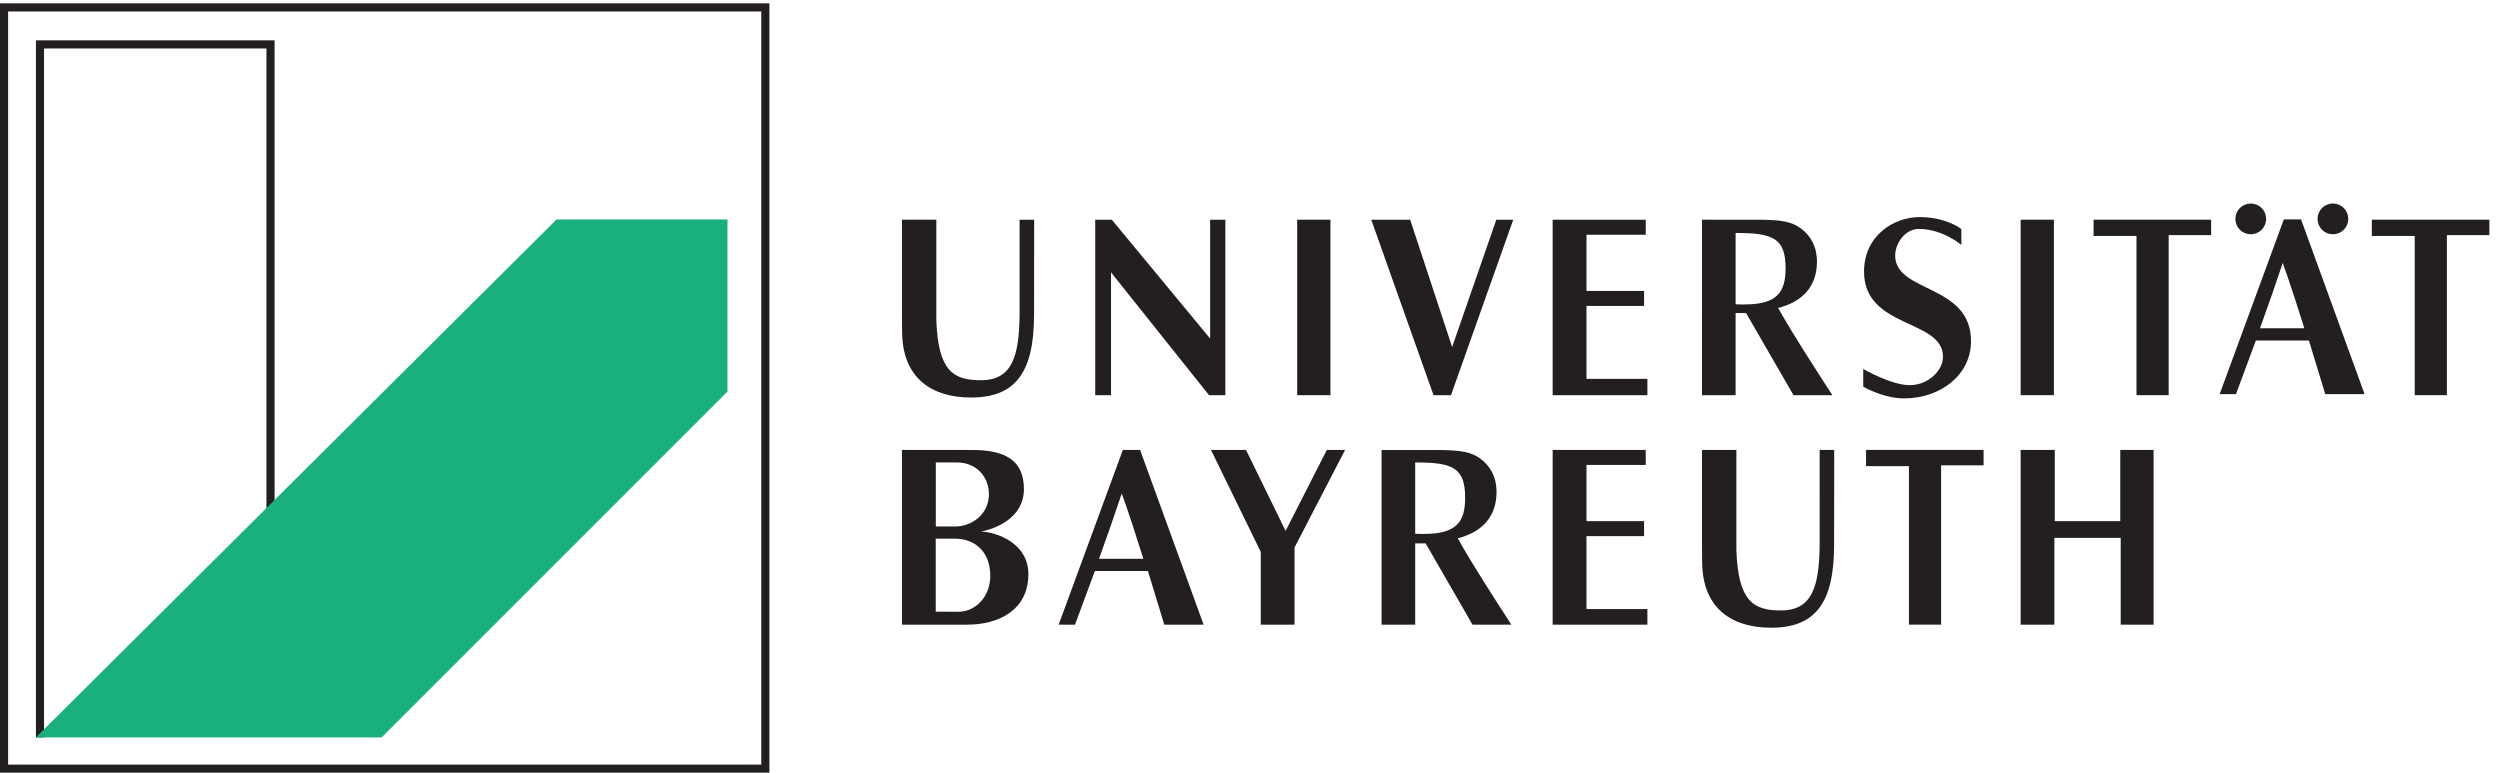 <?xml version="1.0" encoding="UTF-8" standalone="no"?>
<svg
   xmlns:dc="http://purl.org/dc/elements/1.1/"
   xmlns:cc="http://creativecommons.org/ns#"
   xmlns:rdf="http://www.w3.org/1999/02/22-rdf-syntax-ns#"
   xmlns:svg="http://www.w3.org/2000/svg"
   xmlns="http://www.w3.org/2000/svg"
   xmlns:sodipodi="http://sodipodi.sourceforge.net/DTD/sodipodi-0.dtd"
   xmlns:inkscape="http://www.inkscape.org/namespaces/inkscape"
   viewBox="0 0 300 92.724"
   height="92.724"
   width="300"
   xml:space="preserve"
   id="svg2"
   version="1.1"
   sodipodi:docname="Universitaet Bayreuth.svg"
   inkscape:version="0.92.2 (5c3e80d, 2017-08-06)"><sodipodi:namedview
     pagecolor="#ffffff"
     bordercolor="#666666"
     borderopacity="1"
     objecttolerance="10"
     gridtolerance="10"
     guidetolerance="10"
     inkscape:pageopacity="0"
     inkscape:pageshadow="2"
     inkscape:window-width="1920"
     inkscape:window-height="1017"
     id="namedview33"
     showgrid="false"
     inkscape:zoom="1.0438433"
     inkscape:cx="177.5124"
     inkscape:cy="54.785299"
     inkscape:window-x="-8"
     inkscape:window-y="-8"
     inkscape:window-maximized="1"
     inkscape:current-layer="g10" /><defs
     id="defs6" /><g
     transform="matrix(1.333,0,0,-1.333,-1.154,93.939)"
     id="g10"><g
       transform="matrix(0.084,0,0,0.084,0.136,0.143)"
       id="g12"><path
         id="path14"
         style="fill:none;stroke:#231f20;stroke-width:8.717;stroke-linecap:butt;stroke-linejoin:miter;stroke-miterlimit:3.864;stroke-dasharray:none;stroke-opacity:1"
         d="M 51.539,46.977 V 789.648 H 298.602 v -517.32"
         inkscape:connector-curvature="0" /><path
         id="path16"
         style="fill:#19b07b;fill-opacity:1;fill-rule:nonzero;stroke:none"
         d="M 47.156,46.977 H 417.746 L 788.348,417.578 V 602.055 H 605.164 L 47.156,46.977"
         inkscape:connector-curvature="0" /><path
         id="path18"
         style="fill:none;stroke:#231f20;stroke-width:8.717;stroke-linecap:butt;stroke-linejoin:miter;stroke-miterlimit:3.864;stroke-dasharray:none;stroke-opacity:1"
         d="M 13.016,829.344 H 828.891 V 13.469 H 13.016 Z"
         inkscape:connector-curvature="0" /><path
         id="path20"
         style="fill:#231f20;fill-opacity:1;fill-rule:nonzero;stroke:none"
         d="m 1306.46,355.09 53.4,-109.332 v -77.93 h 36.18 v 82.719 l 54.21,104.543 h -19.6 l -44.19,-86.785 -42.44,86.785 h -37.56"
         inkscape:connector-curvature="0" /><path
         id="path22"
         style="fill:#231f20;fill-opacity:1;fill-rule:nonzero;stroke:none"
         d="m 1772.42,355.09 v -16.078 h -63.49 V 278.77 h 61.7 v -16.063 h -61.7 v -78.215 h 65.27 V 167.828 H 1672.66 V 355.09 h 99.76"
         inkscape:connector-curvature="0" /><path
         id="path24"
         style="fill:#231f20;fill-opacity:1;fill-rule:nonzero;stroke:none"
         d="m 2008.53,355.09 h 125.96 v -16.524 h -45.52 V 167.828 h -34.48 v 169.848 h -45.96 v 17.414"
         inkscape:connector-curvature="0" /><path
         id="path26"
         style="fill:#231f20;fill-opacity:1;fill-rule:nonzero;stroke:none"
         d="m 2174.2,355.09 h 36.59 v -76.32 h 70.19 v 76.32 h 35.7 V 167.828 h -35.25 v 92.969 h -71.08 V 167.828 H 2174.2 V 355.09"
         inkscape:connector-curvature="0" /><path
         id="path28"
         style="fill:#231f20;fill-opacity:1;fill-rule:nonzero;stroke:none"
         d="m 1832.71,252.184 c 0.02,-6.68 0.16,-11.821 0.16,-16.422 0,-50.926 32.29,-71.242 73.8,-71.242 47.1,0 67.62,26.003 67.62,88.847 l 0.12,101.723 h -15.62 l 0.01,-102.332 c -0.62,-43.524 -7.64,-69.707 -41.45,-69.707 -29.43,0 -45.76,9.433 -47.79,64.324 V 355.09 h -36.85 V 252.184"
         inkscape:connector-curvature="0" /><path
         id="path30"
         style="fill:#231f20;fill-opacity:1;fill-rule:nonzero;stroke:none"
         d="m 2110.71,574.754 c 0,11.851 0,5.957 -0.08,17.066 -10.11,7.45 -26.93,12.789 -44.51,12.789 -29.07,0 -59.76,-20.906 -59.76,-58.359 0,-61.605 84.62,-50.469 84.62,-91.449 0,-15.199 -16.56,-30.352 -35.61,-30.352 -19.78,0 -49.86,17.379 -49.86,17.379 0,-15.918 -0.06,-5.805 0,-19.078 10.28,-5.324 26.17,-12.457 43.75,-12.457 38.84,0 71.76,24.965 71.76,61.332 0,61.609 -81.28,51.566 -81.28,91.73 0,13.028 10.5,28.547 25.4,28.532 25.56,-0.028 45.57,-17.133 45.57,-17.133"
         inkscape:connector-curvature="0" /><path
         id="path32"
         style="fill:#231f20;fill-opacity:1;fill-rule:nonzero;stroke:none"
         d="m 1305.59,601.797 h 16.31 V 413.75 h -17.52 L 1199.36,545.355 V 413.75 h -16.92 v 188.047 h 17.77 l 105.38,-127.379 v 127.379"
         inkscape:connector-curvature="0" /><path
         id="path34"
         style="fill:#231f20;fill-opacity:1;fill-rule:nonzero;stroke:none"
         d="m 1398.88,601.797 h 35.64 V 413.75 h -35.64 v 188.047"
         inkscape:connector-curvature="0" /><path
         id="path36"
         style="fill:#231f20;fill-opacity:1;fill-rule:nonzero;stroke:none"
         d="m 1478.27,601.797 h 41.69 l 44.96,-136.442 47.37,136.442 h 18.13 L 1563.71,413.75 h -18.73 l -66.71,188.047"
         inkscape:connector-curvature="0" /><path
         id="path38"
         style="fill:#231f20;fill-opacity:1;fill-rule:nonzero;stroke:none"
         d="m 1772.42,601.797 v -16.078 h -63.49 v -60.242 h 61.7 V 509.41 h -61.7 v -78.215 h 65.27 V 413.75 h -101.54 v 188.047 h 99.76"
         inkscape:connector-curvature="0" /><path
         id="path40"
         style="fill:#231f20;fill-opacity:1;fill-rule:nonzero;stroke:none"
         d="m 2174.2,601.797 h 35.65 V 413.75 h -35.65 v 188.047"
         inkscape:connector-curvature="0" /><path
         id="path42"
         style="fill:#231f20;fill-opacity:1;fill-rule:nonzero;stroke:none"
         d="m 2252.38,601.797 h 125.96 v -16.524 h -45.52 V 413.75 h -34.48 v 170.629 h -45.96 v 17.418"
         inkscape:connector-curvature="0" /><path
         id="path44"
         style="fill:#231f20;fill-opacity:1;fill-rule:nonzero;stroke:none"
         d="m 975.293,498.891 c 0.02,-6.68 0.164,-11.825 0.164,-16.426 0,-50.922 32.293,-71.238 73.803,-71.238 47.09,0 67.62,26.003 67.62,88.843 l 0.12,101.727 h -15.62 V 499.461 c -0.61,-43.52 -7.63,-69.707 -41.44,-69.707 -29.44,0 -45.77,9.437 -47.8,64.328 V 601.797 H 975.293 V 498.891"
         inkscape:connector-curvature="0" /><path
         id="path46"
         style="fill:#231f20;fill-opacity:1;fill-rule:nonzero;stroke:none"
         d="m 2550.57,601.797 h 125.97 v -16.524 h -45.52 V 413.75 h -34.48 v 170.629 h -45.97 v 17.418"
         inkscape:connector-curvature="0" /><path
         id="path48"
         style="fill:#231f20;fill-opacity:1;fill-rule:evenodd;stroke:none"
         d="m 1922.27,549.684 c 0,-25.407 -9.01,-38.758 -43.92,-38.704 -1.88,0.004 -7.47,-0.097 -9.62,0.172 v 76.371 c 40.63,0.293 53.54,-5.945 53.54,-37.839 z m 8.52,-135.934 h 41.61 c -19.6,30.543 -40.91,62.902 -58.09,93.445 26.57,6.754 41.6,23.512 41.6,49.731 0,15.949 -6.71,27.84 -17.44,35.679 -9.4,6.758 -19.33,9.188 -46.43,9.188 l -59.33,0.004 V 413.75 h 36.02 v 87.961 h 11.21 l 50.85,-87.961"
         inkscape:connector-curvature="0" /><path
         id="path50"
         style="fill:#231f20;fill-opacity:1;fill-rule:evenodd;stroke:none"
         d="m 1186.51,238.41 h 47.54 c -7.07,21.938 -15.39,48.797 -23.19,69.926 -8.41,-24.883 -14.2,-41.879 -24.35,-69.926 z m 44,116.68 h -18.46 l -68.79,-187.262 h 17.53 l 21.26,57.461 h 56.87 l 17.52,-57.461 h 42.15 l -68.08,187.262"
         inkscape:connector-curvature="0" /><path
         id="path52"
         style="fill:#231f20;fill-opacity:1;fill-rule:evenodd;stroke:none"
         d="m 1578.89,303.766 c 0,-25.411 -9.02,-38.762 -43.93,-38.707 -1.87,0.004 -7.46,-0.098 -9.61,0.171 v 76.372 c 40.62,0.293 53.54,-5.946 53.54,-37.836 z m 7.85,-135.938 h 41.61 c -19.6,30.543 -40.24,62 -57.42,92.543 26.57,6.758 41.6,23.516 41.6,49.731 0,15.949 -6.71,27.839 -17.45,35.679 -9.39,6.758 -19.32,9.188 -46.43,9.188 h -59.33 V 167.828 h 36.03 v 87.059 l 11.21,0.004 50.18,-87.063"
         inkscape:connector-curvature="0" /><path
         id="path54"
         style="fill:#231f20;fill-opacity:1;fill-rule:evenodd;stroke:none"
         d="m 1011.5,260 20.18,-0.012 c 22.53,0 38.27,-14.586 38.27,-39.82 0,-23.605 -17.02,-38.496 -33.63,-38.496 l -24.82,0.047 z m 57,47.809 c 0,-23.063 -19.9,-34.797 -35.95,-34.797 h -20.94 v 68.625 h 22.37 c 22.25,0 34.52,-16.465 34.52,-33.828 z M 975.293,355.09 V 167.828 l 70.067,-0.023 c 33.5,0 65.44,15.465 65.44,54.265 0,32.828 -33.51,44.766 -50.68,45.582 17.45,3.254 45.89,15.735 45.89,45.309 0,29.574 -17.97,42.34 -56.87,42.059 l -73.847,0.07"
         inkscape:connector-curvature="0" /><path
         id="path56"
         style="fill:#231f20;fill-opacity:1;fill-rule:nonzero;stroke:none"
         d="m 2406.71,602.668 c 0,7.789 6.32,14.102 14.11,14.102 7.78,0 14.1,-6.313 14.1,-14.102 0,-7.789 -6.32,-14.102 -14.1,-14.102 -7.79,0 -14.11,6.313 -14.11,14.102"
         inkscape:connector-curvature="0" /><path
         id="path58"
         style="fill:none;stroke:#231f20;stroke-width:4.767;stroke-linecap:butt;stroke-linejoin:miter;stroke-miterlimit:3.864;stroke-dasharray:none;stroke-opacity:1"
         d="m 2406.71,602.668 c 0,7.789 6.32,14.102 14.11,14.102 7.78,0 14.1,-6.313 14.1,-14.102 0,-7.789 -6.32,-14.102 -14.1,-14.102 -7.79,0 -14.11,6.313 -14.11,14.102 z"
         inkscape:connector-curvature="0" /><path
         id="path60"
         style="fill:#231f20;fill-opacity:1;fill-rule:nonzero;stroke:none"
         d="m 2494.76,602.668 c 0,7.789 6.31,14.102 14.1,14.102 7.79,0 14.1,-6.313 14.1,-14.102 0,-7.789 -6.31,-14.102 -14.1,-14.102 -7.79,0 -14.1,6.313 -14.1,14.102"
         inkscape:connector-curvature="0" /><path
         id="path62"
         style="fill:none;stroke:#231f20;stroke-width:4.767;stroke-linecap:butt;stroke-linejoin:miter;stroke-miterlimit:3.864;stroke-dasharray:none;stroke-opacity:1"
         d="m 2494.76,602.668 c 0,7.789 6.31,14.102 14.1,14.102 7.79,0 14.1,-6.313 14.1,-14.102 0,-7.789 -6.31,-14.102 -14.1,-14.102 -7.79,0 -14.1,6.313 -14.1,14.102 z"
         inkscape:connector-curvature="0" /><path
         id="path64"
         style="fill:#231f20;fill-opacity:1;fill-rule:evenodd;stroke:none"
         d="m 2430.72,485.453 h 47.55 c -7.07,21.938 -15.39,48.797 -23.19,69.926 -8.41,-24.883 -14.2,-41.879 -24.36,-69.926 z m 44,116.68 h -18.45 L 2387.48,414.871 H 2405 l 21.27,57.461 h 56.86 l 17.53,-57.461 h 42.15 l -68.09,187.262"
         inkscape:connector-curvature="0" /></g></g></svg>